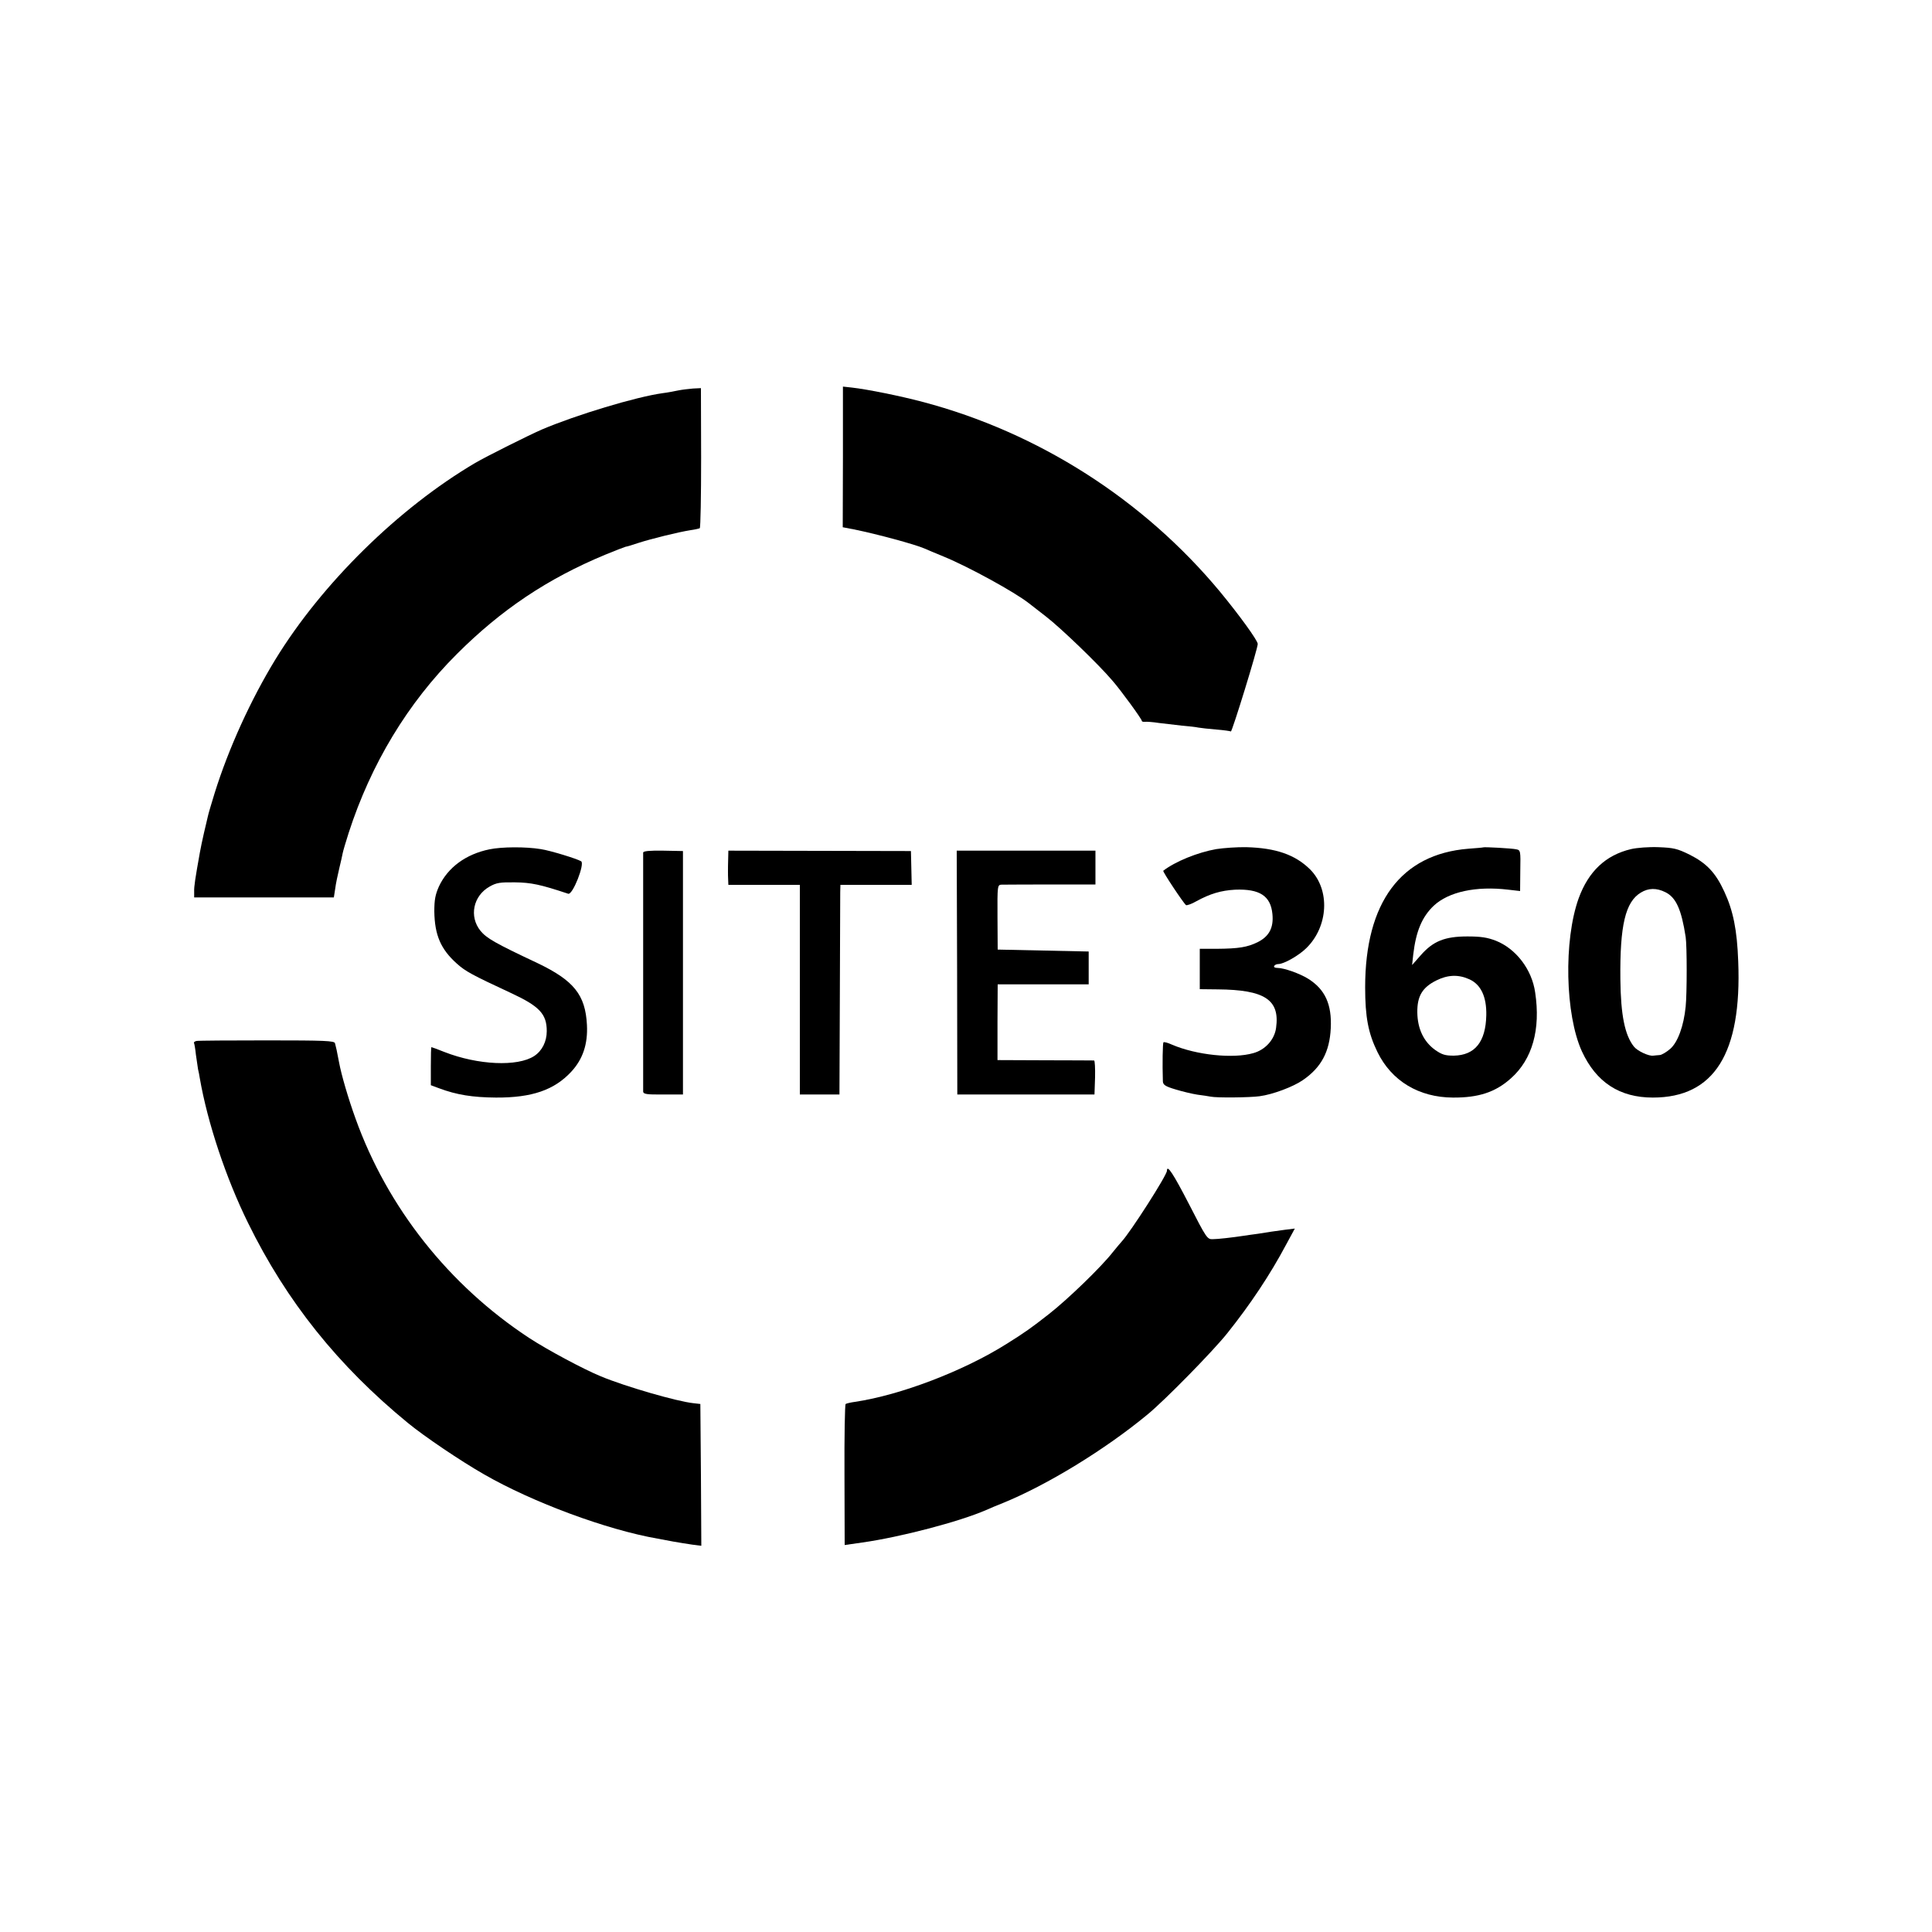 <?xml version="1.0" standalone="no"?>
<!DOCTYPE svg PUBLIC "-//W3C//DTD SVG 20010904//EN"
 "http://www.w3.org/TR/2001/REC-SVG-20010904/DTD/svg10.dtd">
<svg version="1.0" xmlns="http://www.w3.org/2000/svg"
 width="1000pt" height="1000pt" viewBox="0 0 1000 1000"
 preserveAspectRatio="xMidYMid meet">
<g transform="translate(0,1000) scale(0.1,-0.1)"
fill="#000000" stroke="none">
<path d="M4363 7635 l-1 -364 57 -11 c120 -24 318 -78 366 -99 11 -5 56 -24
100 -42 129 -53 366 -183 440 -241 6 -5 46 -36 90 -70 74 -57 270 -245 342
-330 44 -50 153 -200 153 -209 0 -4 7 -6 16 -5 9 1 41 -1 72 -6 32 -4 86 -10
120 -14 35 -3 73 -7 85 -10 12 -2 54 -7 92 -10 39 -3 73 -8 76 -10 6 -3 140
431 139 453 0 18 -96 150 -195 270 -396 477 -941 825 -1540 983 -113 30 -285
65 -366 74 l-46 5 0 -364z"/>
<path d="M3510 7979 c-19 -4 -55 -11 -80 -14 -138 -19 -449 -113 -625 -188
-67 -29 -289 -140 -345 -173 -396 -233 -794 -624 -1035 -1018 -127 -208 -242
-460 -314 -691 -17 -55 -33 -109 -35 -120 -3 -11 -11 -49 -20 -85 -8 -36 -18
-81 -21 -100 -25 -139 -31 -179 -30 -205 l0 -30 362 0 361 0 7 45 c3 25 13 72
21 105 8 33 16 69 18 80 2 11 16 58 31 105 115 355 305 671 560 925 229 229
469 390 768 514 53 22 101 40 105 41 4 0 34 9 67 20 65 21 206 56 270 66 22 3
43 8 47 10 4 3 7 166 7 365 l-1 360 -41 -2 c-23 -2 -58 -6 -77 -10z"/>
<path d="M2534 5604 c-123 -25 -216 -94 -262 -192 -19 -43 -24 -69 -24 -130 2
-122 33 -195 117 -270 45 -40 76 -57 278 -151 149 -69 187 -109 187 -198 0
-54 -24 -102 -65 -129 -86 -56 -291 -47 -465 21 -35 14 -65 25 -67 25 -2 0 -3
-44 -3 -99 l0 -98 43 -16 c91 -34 173 -47 294 -48 186 -1 302 39 390 134 60
65 86 143 81 242 -8 156 -68 230 -256 320 -219 103 -264 129 -295 167 -60 74
-38 181 47 229 35 20 54 23 131 22 84 -1 132 -11 276 -59 23 -8 87 155 67 168
-21 13 -161 56 -209 63 -79 13 -202 12 -265 -1z"/>
<path d="M6295 5605 c-96 -17 -212 -64 -274 -112 -5 -3 106 -170 118 -178 5
-2 29 6 53 20 71 39 128 56 201 60 127 5 184 -32 193 -126 7 -71 -17 -116 -77
-146 -54 -26 -97 -33 -211 -34 l-88 0 0 -105 0 -104 93 -1 c244 -2 322 -54
302 -199 -8 -61 -56 -114 -118 -131 -104 -30 -295 -10 -421 44 -22 10 -41 15
-44 12 -4 -4 -6 -111 -3 -202 1 -18 12 -26 66 -42 36 -11 87 -23 113 -27 26
-3 56 -8 67 -10 31 -7 205 -5 255 2 68 9 174 49 223 83 95 65 139 146 145 269
6 123 -29 201 -117 256 -43 27 -125 56 -158 56 -14 0 -21 4 -18 10 3 6 13 10
21 10 29 0 105 43 145 82 115 112 125 303 20 408 -77 76 -177 111 -330 115
-47 1 -117 -4 -156 -10z"/>
<path d="M7677 5614 c-1 -1 -36 -4 -77 -7 -348 -28 -534 -277 -534 -717 0
-155 16 -238 64 -336 73 -149 214 -234 390 -235 133 -1 221 28 301 100 110 98
154 252 125 444 -17 120 -100 227 -204 268 -44 17 -78 22 -147 22 -116 0 -177
-24 -241 -97 l-45 -51 6 55 c14 119 45 194 106 252 77 72 219 103 386 83 l61
-7 1 106 c2 102 1 106 -21 110 -20 5 -167 13 -171 10z m-71 -683 c59 -27 89
-90 87 -186 -3 -138 -59 -207 -168 -209 -45 0 -61 5 -96 29 -60 43 -92 110
-93 195 -1 84 26 129 98 165 60 30 115 32 172 6z"/>
<path d="M8442 5605 c-131 -31 -220 -115 -271 -255 -78 -217 -70 -602 17 -792
74 -160 195 -239 367 -239 317 0 461 228 442 705 -6 163 -26 262 -72 361 -45
98 -92 147 -179 191 -65 32 -84 36 -162 39 -49 2 -113 -3 -142 -10z m178 -223
c55 -27 83 -89 105 -232 7 -47 7 -291 0 -360 -10 -101 -41 -185 -80 -219 -20
-17 -45 -32 -55 -32 -11 -1 -26 -2 -32 -3 -23 -4 -83 24 -101 47 -47 59 -68
163 -70 348 -3 280 26 401 106 449 39 24 81 25 127 2z"/>
<path d="M3329 5587 c0 -18 0 -1219 0 -1237 1 -13 18 -16 103 -15 l103 0 0
630 0 630 -102 2 c-72 1 -103 -2 -104 -10z"/>
<path d="M3769 5554 c-1 -24 -1 -53 -1 -64 0 -11 0 -31 1 -45 l1 -25 185 0
185 0 0 -543 0 -542 103 0 102 0 2 505 c1 278 2 522 2 543 l1 37 184 0 185 0
-2 88 -2 87 -473 1 -472 1 -1 -43z"/>
<path d="M4954 4966 l1 -631 355 0 355 0 3 88 c1 48 -1 87 -5 88 -4 0 -119 1
-254 1 l-246 1 0 196 1 196 235 0 236 0 0 85 0 85 -236 5 -235 5 -1 168 c-1
164 0 167 21 168 11 0 126 1 254 1 l232 0 0 88 0 87 -359 0 -359 0 2 -631z"/>
<path d="M1017 4612 c-9 -2 -15 -7 -13 -10 2 -4 7 -31 10 -61 4 -30 9 -64 11
-75 3 -12 7 -32 9 -46 40 -231 136 -519 250 -750 199 -406 466 -739 827 -1035
84 -69 270 -195 394 -266 252 -145 635 -287 899 -333 16 -3 52 -10 80 -15 28
-5 72 -12 99 -16 l47 -6 -2 367 -3 367 -35 4 c-86 9 -352 86 -480 139 -92 38
-278 138 -370 198 -416 273 -735 676 -900 1137 -37 102 -73 225 -85 290 -10
55 -17 85 -21 99 -3 13 -51 15 -352 15 -191 0 -355 -1 -365 -3z"/>
<path d="M6040 3940 c0 -23 -189 -318 -234 -366 -6 -7 -27 -31 -46 -55 -61
-78 -232 -243 -330 -320 -92 -72 -127 -97 -220 -155 -222 -140 -549 -265 -785
-300 -22 -3 -43 -8 -48 -11 -4 -2 -7 -168 -6 -367 l1 -363 91 13 c198 28 503
108 641 168 17 8 56 24 86 36 229 93 530 277 750 459 89 73 340 329 413 421
119 149 221 302 304 458 l45 83 -49 -6 c-26 -4 -59 -8 -72 -10 -13 -2 -45 -7
-70 -11 -25 -3 -57 -8 -71 -10 -59 -9 -137 -18 -164 -18 -27 -1 -33 8 -120
178 -82 159 -116 212 -116 176z"/>
</g>
</svg>
